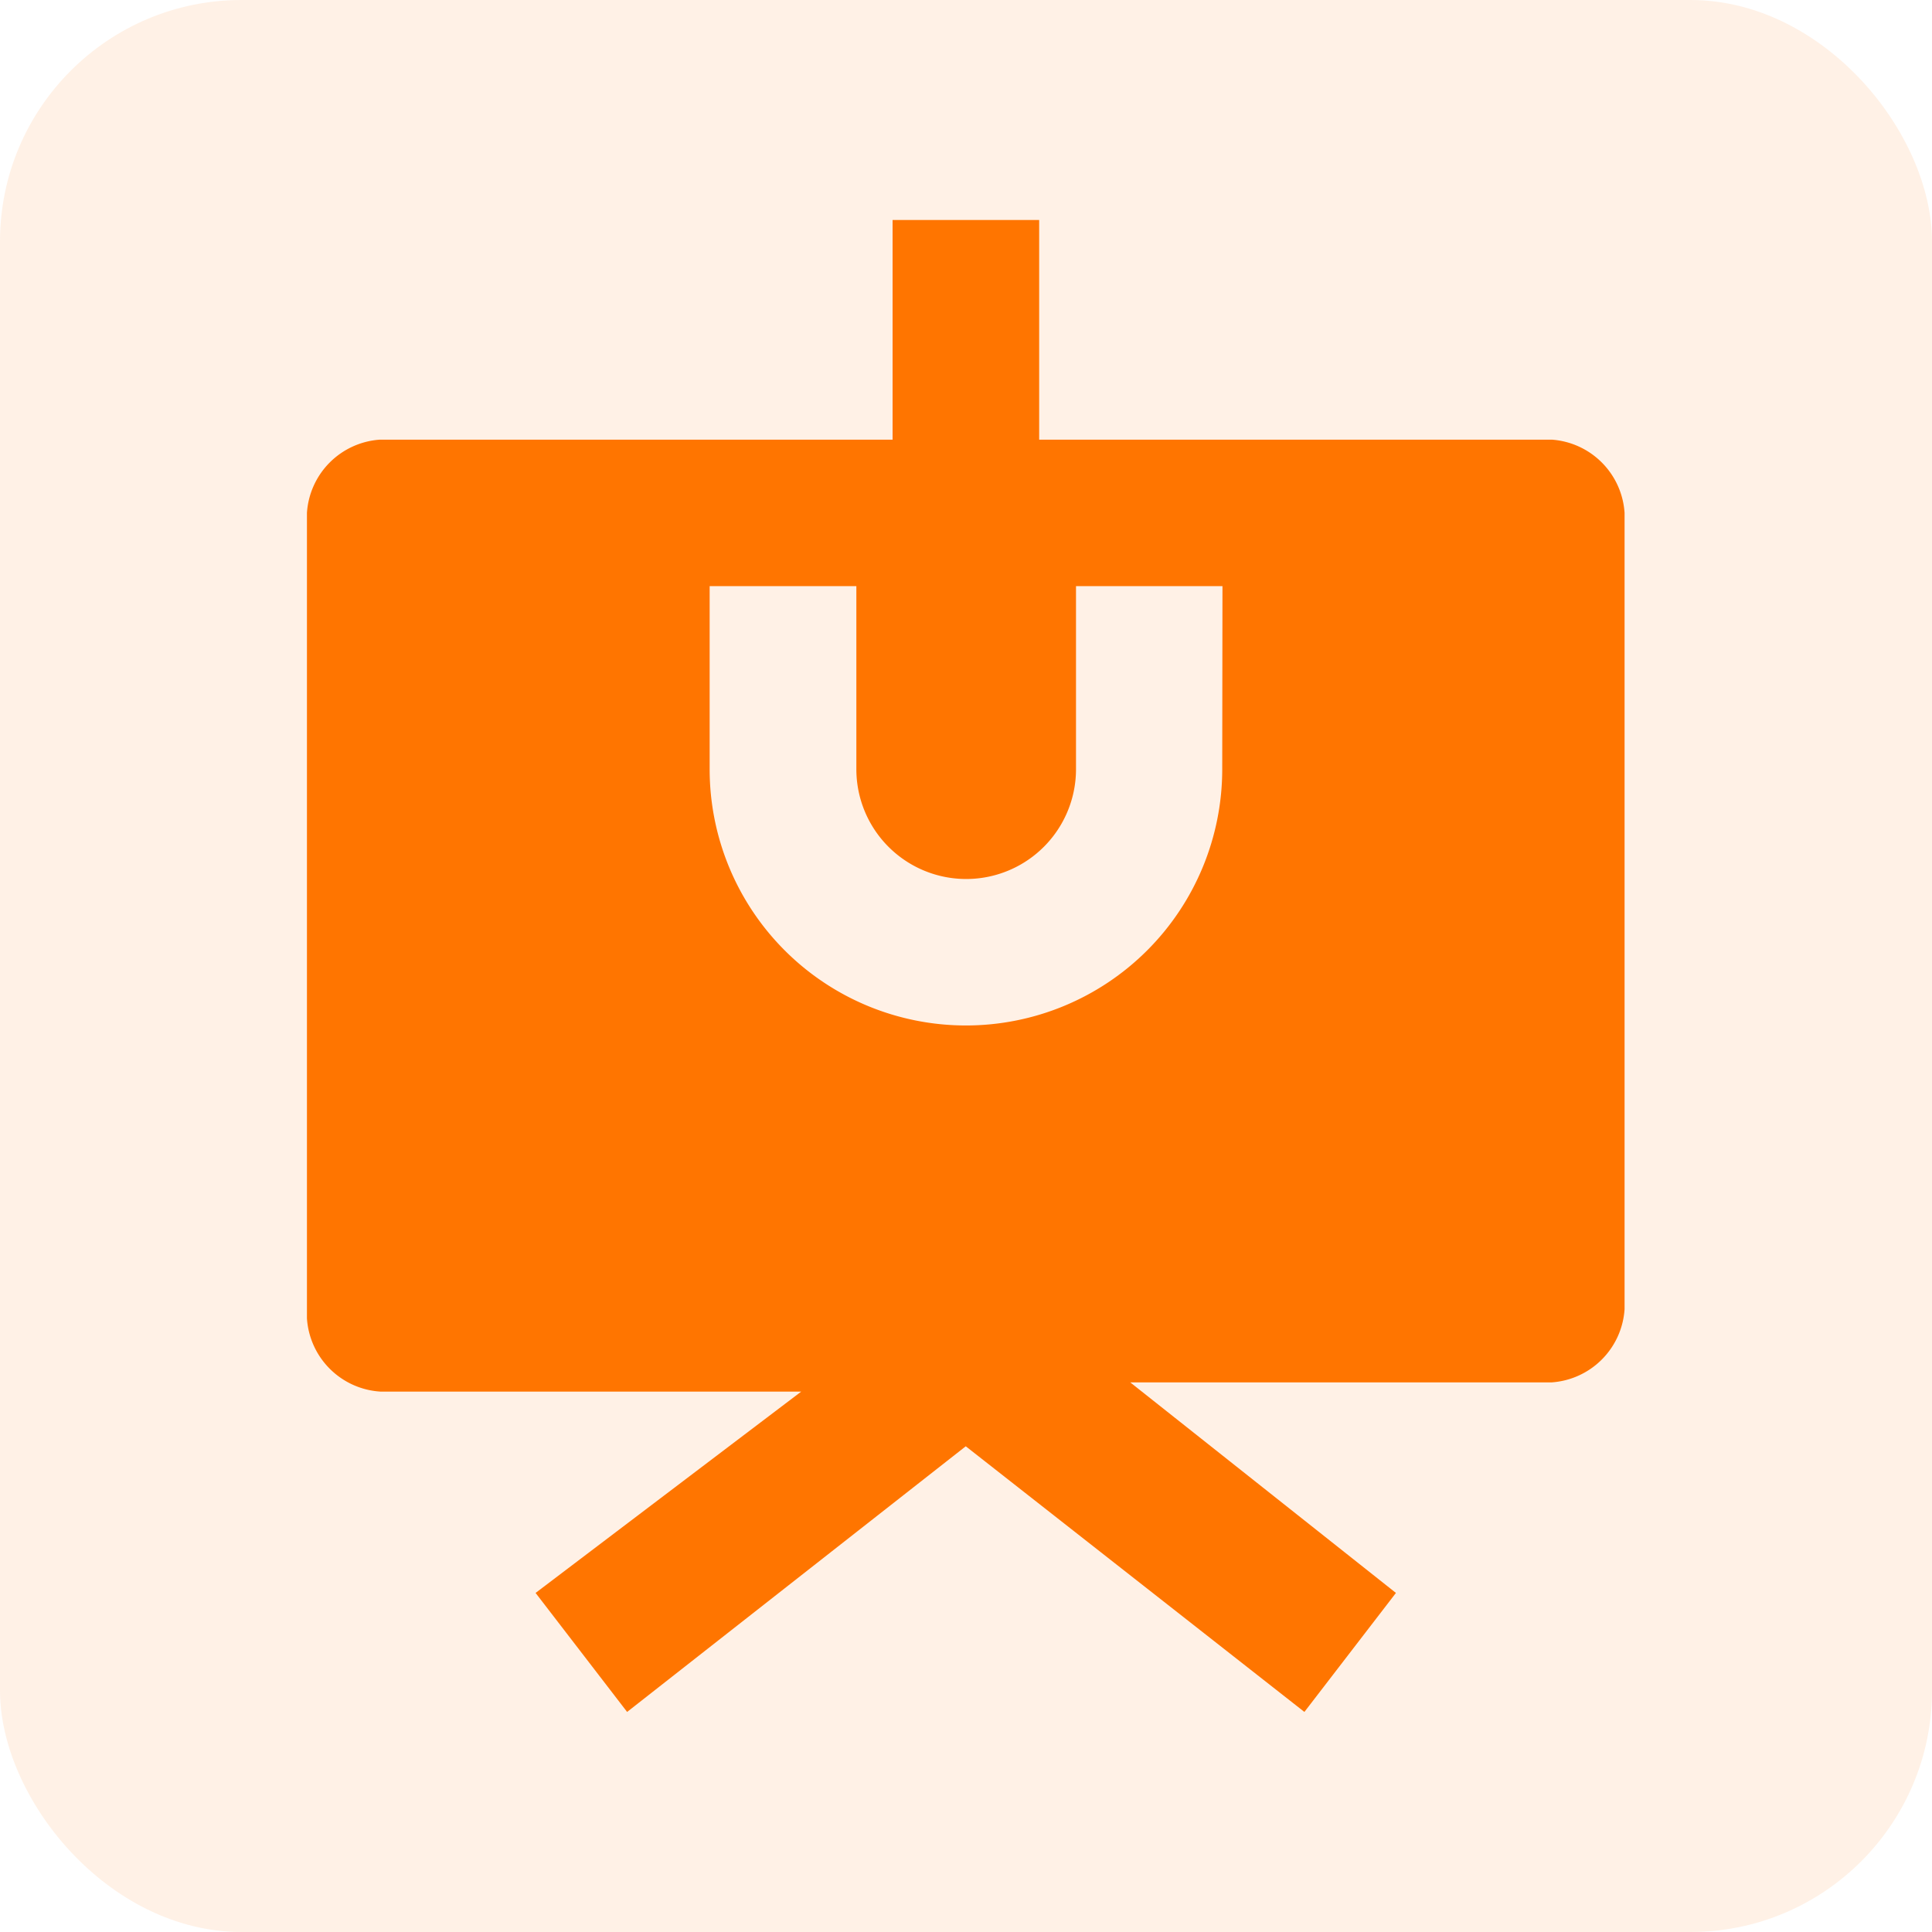 <svg xmlns="http://www.w3.org/2000/svg" width="32" height="32" viewBox="0 0 32 32">
  <defs>
    <style>
      .cls-1 {
        fill: rgba(255,117,0,0.1);
      }

      .cls-2 {
        fill: #ff7500;
      }
    </style>
  </defs>
  <g id="组_26" data-name="组 26" transform="translate(-497.254 -1466.254)">
    <rect id="矩形_12" data-name="矩形 12" class="cls-1" width="32" height="32" rx="4" transform="translate(497.254 1466.254)"/>
    <path id="ic_硬件使用分析" class="cls-2" d="M123.018,60.527h-8.49V56.889H112.1v3.638h-8.49A1.3,1.3,0,0,0,102.4,61.74V75.081a1.3,1.3,0,0,0,1.213,1.213h6.974l-4.4,3.335,1.516,1.971,5.609-4.4,5.609,4.4,1.516-1.971-4.4-3.487h6.974a1.3,1.3,0,0,0,1.213-1.213V61.74A1.3,1.3,0,0,0,123.018,60.527Zm-5.458,5.458a4.245,4.245,0,1,1-8.49,0V62.953H111.5v3.032a1.819,1.819,0,1,0,3.638,0V62.953h2.426Z" transform="translate(399.938 1413.009)"/>
  </g>
</svg>
